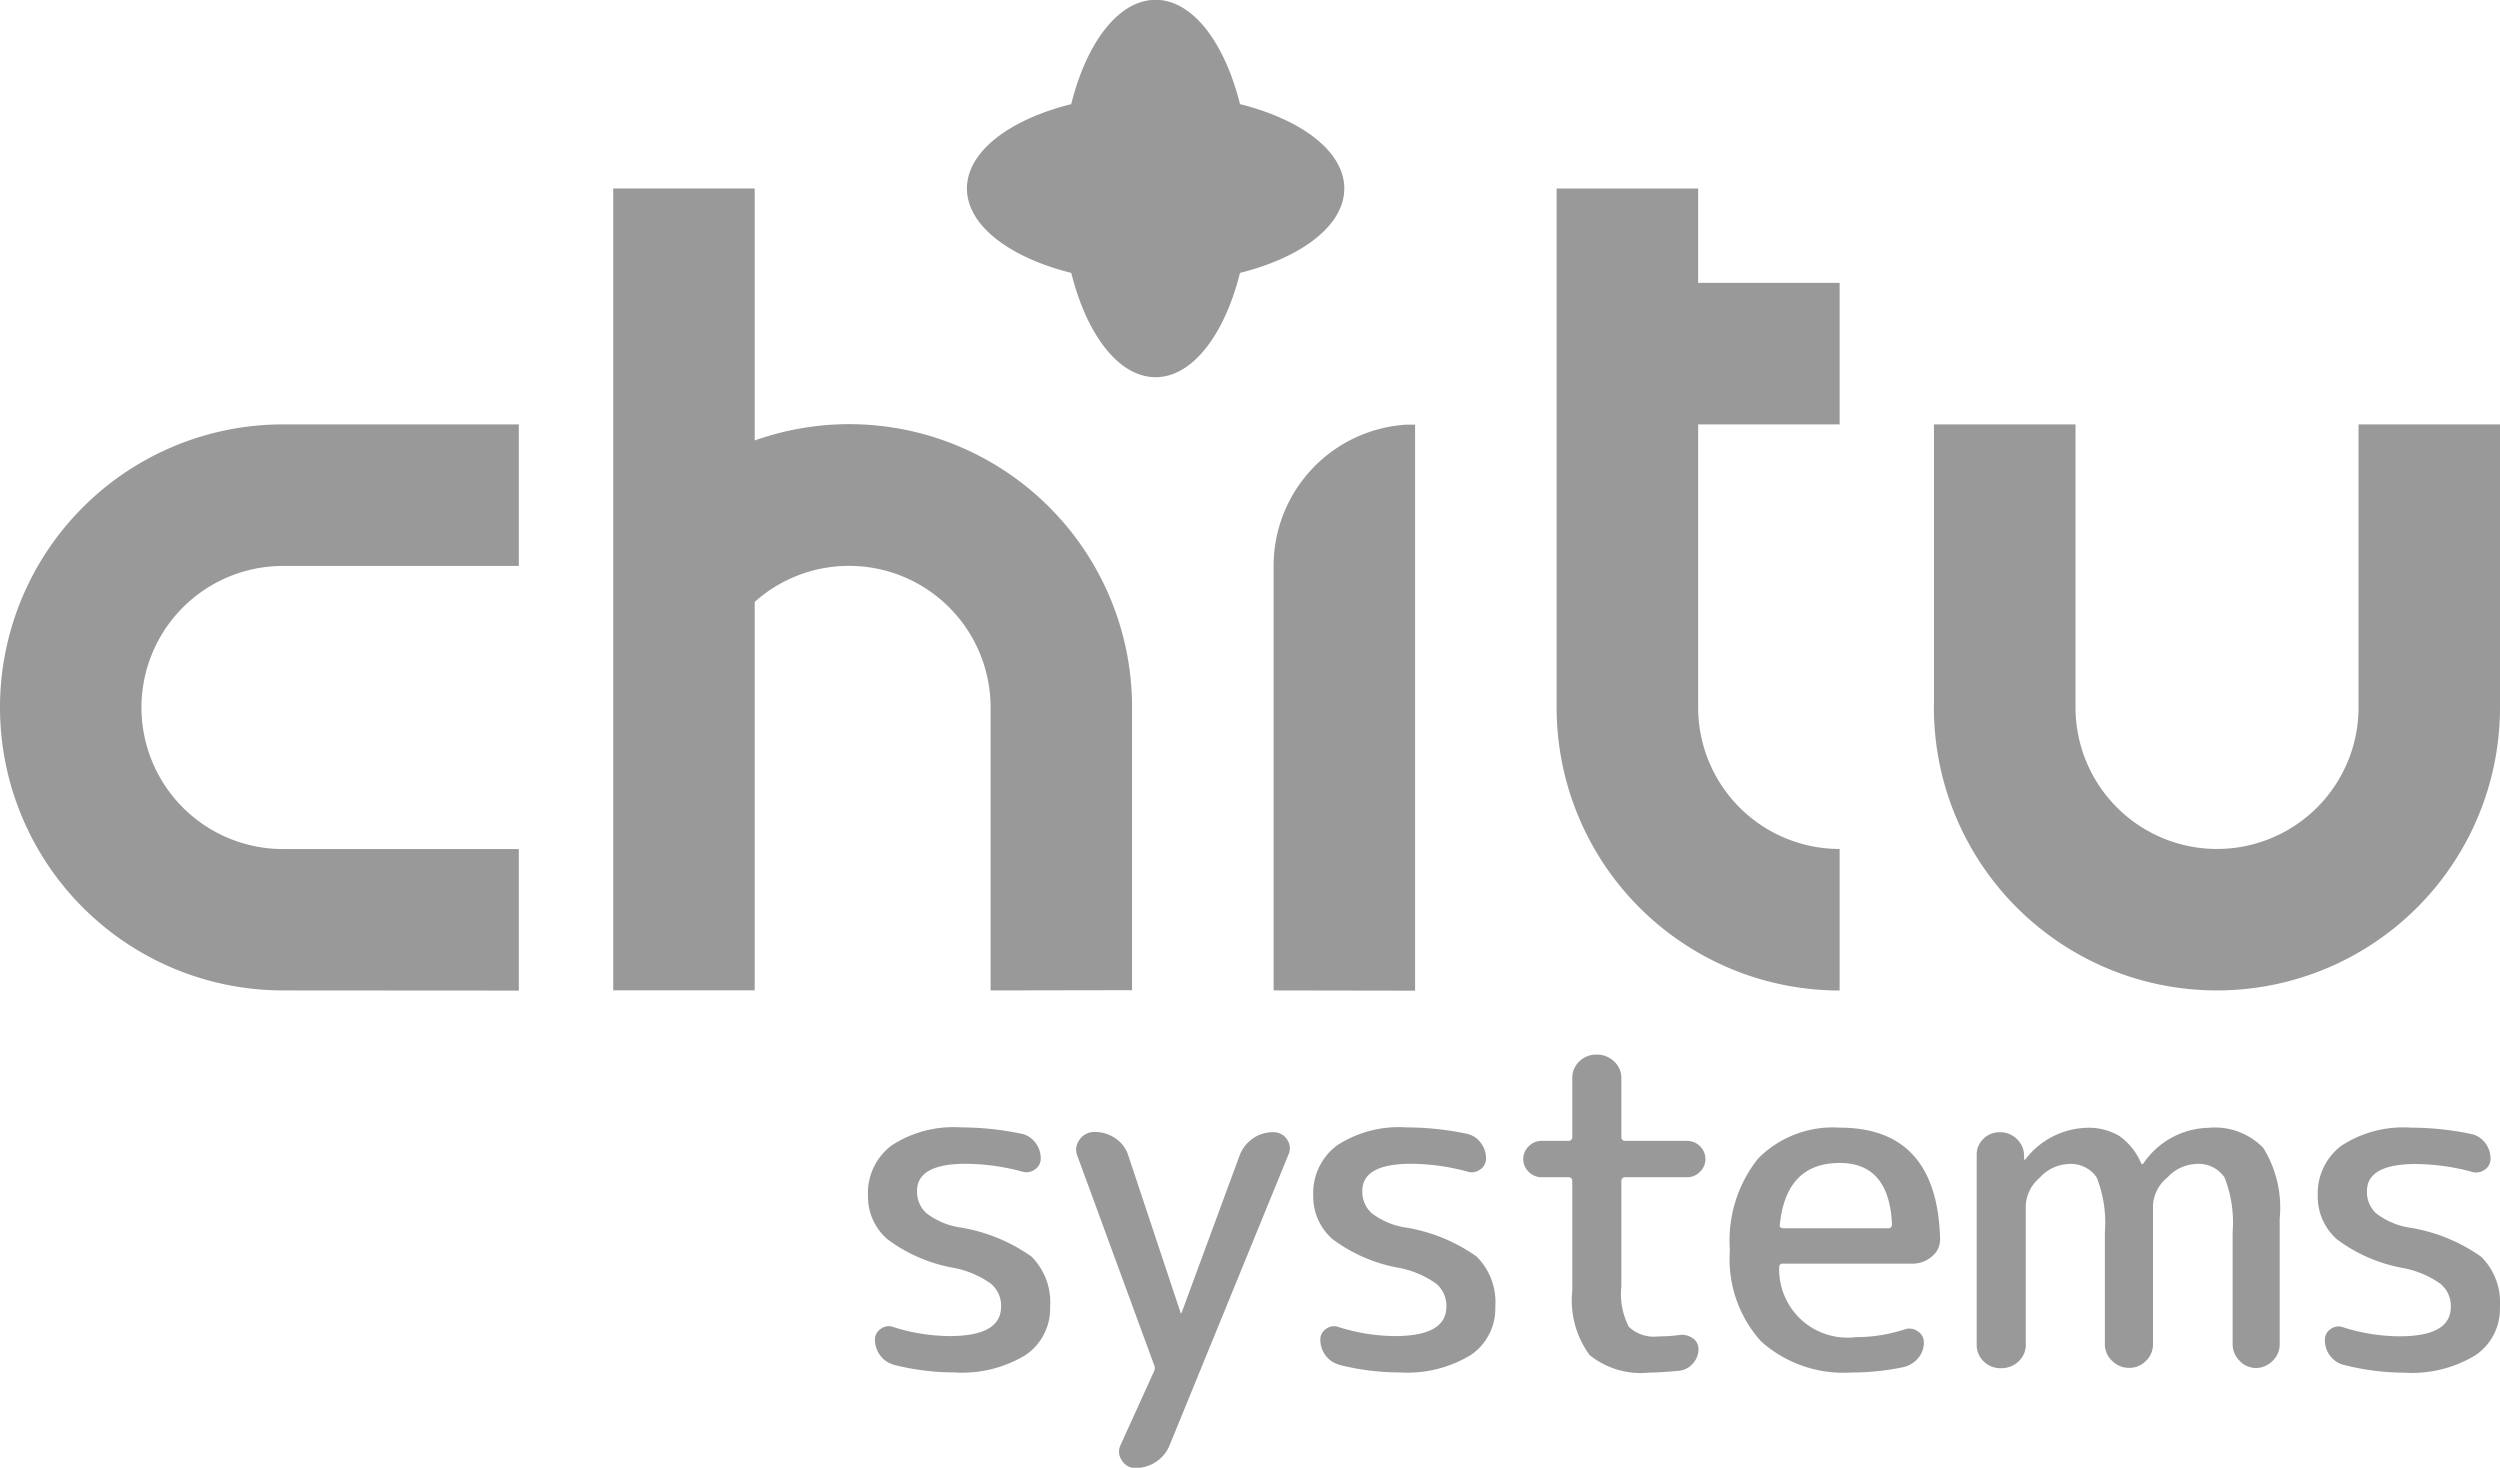 <svg xmlns="http://www.w3.org/2000/svg" width="30.661" height="18.001" viewBox="0 0 30.661 18.001"><path id="geryCHITU" d="M-6203.479-42.087a.182.182,0,0,1-.02-.183l.412-.907a.1.1,0,0,0,.011-.044.093.093,0,0,0-.011-.044l-.939-2.559a.2.2,0,0,1,.029-.2.217.217,0,0,1,.184-.092.438.438,0,0,1,.257.08.394.394,0,0,1,.155.209l.642,1.93s0,.006.006.006a0,0,0,0,0,.005-.006l.716-1.941a.442.442,0,0,1,.161-.2.422.422,0,0,1,.246-.075.194.194,0,0,1,.169.086.186.186,0,0,1,.02.186l-1.46,3.571a.433.433,0,0,1-.166.2.45.45,0,0,1-.252.075A.187.187,0,0,1-6203.479-42.087Zm14.982-1.173a.3.3,0,0,1-.167-.114.321.321,0,0,1-.062-.192.155.155,0,0,1,.071-.133.161.161,0,0,1,.152-.022,2.311,2.311,0,0,0,.692.111q.631,0,.63-.362a.353.353,0,0,0-.126-.281,1.157,1.157,0,0,0-.447-.192,1.926,1.926,0,0,1-.822-.353.693.693,0,0,1-.237-.537.73.73,0,0,1,.289-.612,1.39,1.39,0,0,1,.856-.222,3.61,3.61,0,0,1,.739.078.283.283,0,0,1,.169.109.312.312,0,0,1,.066.192.158.158,0,0,1-.075.139.176.176,0,0,1-.16.022,2.7,2.7,0,0,0-.681-.094q-.6,0-.6.334a.354.354,0,0,0,.114.272.908.908,0,0,0,.4.173,2.077,2.077,0,0,1,.888.359.789.789,0,0,1,.229.615.686.686,0,0,1-.3.592,1.5,1.5,0,0,1-.873.214A3.018,3.018,0,0,1-6188.5-43.261Zm-7.14-.284a1.506,1.506,0,0,1-.386-1.124,1.61,1.61,0,0,1,.347-1.123,1.287,1.287,0,0,1,1-.378q1.191,0,1.231,1.357a.266.266,0,0,1-.1.222.357.357,0,0,1-.24.089h-1.587a.04.04,0,0,0-.046.044.836.836,0,0,0,.939.857,1.92,1.92,0,0,0,.6-.095.176.176,0,0,1,.16.023.158.158,0,0,1,.075.139.29.29,0,0,1-.069.189.331.331,0,0,1-.178.111,3.08,3.08,0,0,1-.641.067A1.513,1.513,0,0,1-6195.637-43.545Zm.227-1.441c-.008.033.008.05.046.05h1.283c.031,0,.046-.017.046-.05q-.034-.751-.641-.751Q-6195.33-45.736-6195.41-44.986Zm-2.337,1.6a1.134,1.134,0,0,1-.209-.785v-1.341a.045.045,0,0,0-.051-.05h-.321a.22.22,0,0,1-.163-.067.215.215,0,0,1-.066-.156.216.216,0,0,1,.066-.156.22.22,0,0,1,.163-.067h.321a.045.045,0,0,0,.051-.05v-.718a.276.276,0,0,1,.086-.206.293.293,0,0,1,.212-.084.3.3,0,0,1,.215.084.271.271,0,0,1,.089.206v.718a.045.045,0,0,0,.052.05h.75a.22.22,0,0,1,.163.067.215.215,0,0,1,.066.156.215.215,0,0,1-.066.156.22.22,0,0,1-.163.067h-.75a.045.045,0,0,0-.052.05v1.285a.883.883,0,0,0,.092.5.45.45,0,0,0,.366.117,1.832,1.832,0,0,0,.252-.017.228.228,0,0,1,.164.039.156.156,0,0,1,.072.133.261.261,0,0,1-.069.178.26.26,0,0,1-.172.089q-.241.022-.361.022A1,1,0,0,1-6197.747-43.383Zm-3.07.122a.3.3,0,0,1-.166-.114.318.318,0,0,1-.063-.192.155.155,0,0,1,.072-.133.159.159,0,0,1,.151-.022,2.317,2.317,0,0,0,.693.111q.63,0,.63-.362a.353.353,0,0,0-.126-.281,1.157,1.157,0,0,0-.447-.192,1.921,1.921,0,0,1-.822-.353.692.692,0,0,1-.238-.537.73.73,0,0,1,.29-.612,1.388,1.388,0,0,1,.856-.222,3.605,3.605,0,0,1,.738.078.283.283,0,0,1,.169.109.309.309,0,0,1,.066.192.159.159,0,0,1-.074.139.177.177,0,0,1-.161.022,2.7,2.7,0,0,0-.682-.094q-.6,0-.6.334a.353.353,0,0,0,.115.272.906.906,0,0,0,.4.173,2.074,2.074,0,0,1,.887.359.789.789,0,0,1,.229.615.688.688,0,0,1-.3.592,1.5,1.5,0,0,1-.874.214A3.021,3.021,0,0,1-6200.817-43.261Zm-5.462,0a.3.3,0,0,1-.166-.114.318.318,0,0,1-.063-.192.156.156,0,0,1,.072-.133.16.16,0,0,1,.152-.022,2.317,2.317,0,0,0,.693.111q.63,0,.63-.362a.353.353,0,0,0-.126-.281,1.16,1.16,0,0,0-.447-.192,1.918,1.918,0,0,1-.822-.353.692.692,0,0,1-.238-.537.73.73,0,0,1,.289-.612,1.389,1.389,0,0,1,.856-.222,3.61,3.61,0,0,1,.739.078.284.284,0,0,1,.169.109.312.312,0,0,1,.066.192.158.158,0,0,1-.075.139.176.176,0,0,1-.16.022,2.7,2.7,0,0,0-.682-.094q-.6,0-.6.334a.353.353,0,0,0,.115.272.906.906,0,0,0,.4.173,2.079,2.079,0,0,1,.888.359.789.789,0,0,1,.229.615.688.688,0,0,1-.3.592,1.5,1.5,0,0,1-.874.214A3.018,3.018,0,0,1-6206.279-43.261Zm16.508-.047a.279.279,0,0,1-.086-.2v-1.379a1.507,1.507,0,0,0-.1-.67.384.384,0,0,0-.361-.164.506.506,0,0,0-.341.167.472.472,0,0,0-.175.334v1.713a.277.277,0,0,1-.086.2.28.28,0,0,1-.206.086.289.289,0,0,1-.209-.086.273.273,0,0,1-.089-.2v-1.379a1.514,1.514,0,0,0-.1-.67.384.384,0,0,0-.361-.164.5.5,0,0,0-.338.167.476.476,0,0,0-.171.334v1.713a.272.272,0,0,1-.089.206.3.3,0,0,1-.215.083.292.292,0,0,1-.212-.083.277.277,0,0,1-.086-.206v-2.325a.264.264,0,0,1,.083-.2.282.282,0,0,1,.2-.08.29.29,0,0,1,.206.08.28.28,0,0,1,.092.2v.05a.005.005,0,0,0,.006.006c.008,0,.012,0,.012-.006a.983.983,0,0,1,.744-.384.739.739,0,0,1,.407.1.8.8,0,0,1,.269.339s0,.006.012.006a.018.018,0,0,0,.012-.006.989.989,0,0,1,.8-.439.825.825,0,0,1,.673.248,1.392,1.392,0,0,1,.2.865v1.547a.273.273,0,0,1-.089.2.288.288,0,0,1-.209.086A.281.281,0,0,1-6189.771-43.308Zm-3.749-8.013v-3.471h1.736v3.471a1.736,1.736,0,0,0,1.736,1.736,1.736,1.736,0,0,0,1.735-1.736v-3.471h1.735v3.471a3.471,3.471,0,0,1-3.471,3.471A3.471,3.471,0,0,1-6193.521-51.321Zm-4.628,0v-6.364h1.736v1.157h1.735v1.736h-1.735v3.471a1.735,1.735,0,0,0,1.735,1.736v1.736A3.471,3.471,0,0,1-6198.148-51.321Zm-3.471,3.471v-5.207a1.736,1.736,0,0,1,1.629-1.732c.036,0,.07,0,.106,0v6.942Zm-3.471,0v-3.471a1.736,1.736,0,0,0-1.736-1.736,1.732,1.732,0,0,0-1.157.442v4.764h-1.735v-9.835h1.735v3.091a3.47,3.47,0,0,1,1.157-.2,3.471,3.471,0,0,1,3.471,3.471v3.471Zm-8.678,0a3.471,3.471,0,0,1-3.471-3.471,3.471,3.471,0,0,1,3.471-3.471h2.892v1.736h-2.892a1.736,1.736,0,0,0-1.736,1.736,1.736,1.736,0,0,0,1.736,1.736h2.892v1.736Zm9.667-8.8c-.758-.19-1.279-.582-1.279-1.035s.521-.845,1.279-1.035c.189-.758.582-1.279,1.035-1.279s.845.521,1.035,1.279c.758.19,1.279.582,1.279,1.035s-.521.845-1.279,1.035c-.19.758-.583,1.279-1.035,1.279S-6203.911-55.892-6204.1-56.65Z" transform="translate(6217.239 59.999)" opacity="0.4"></path></svg>